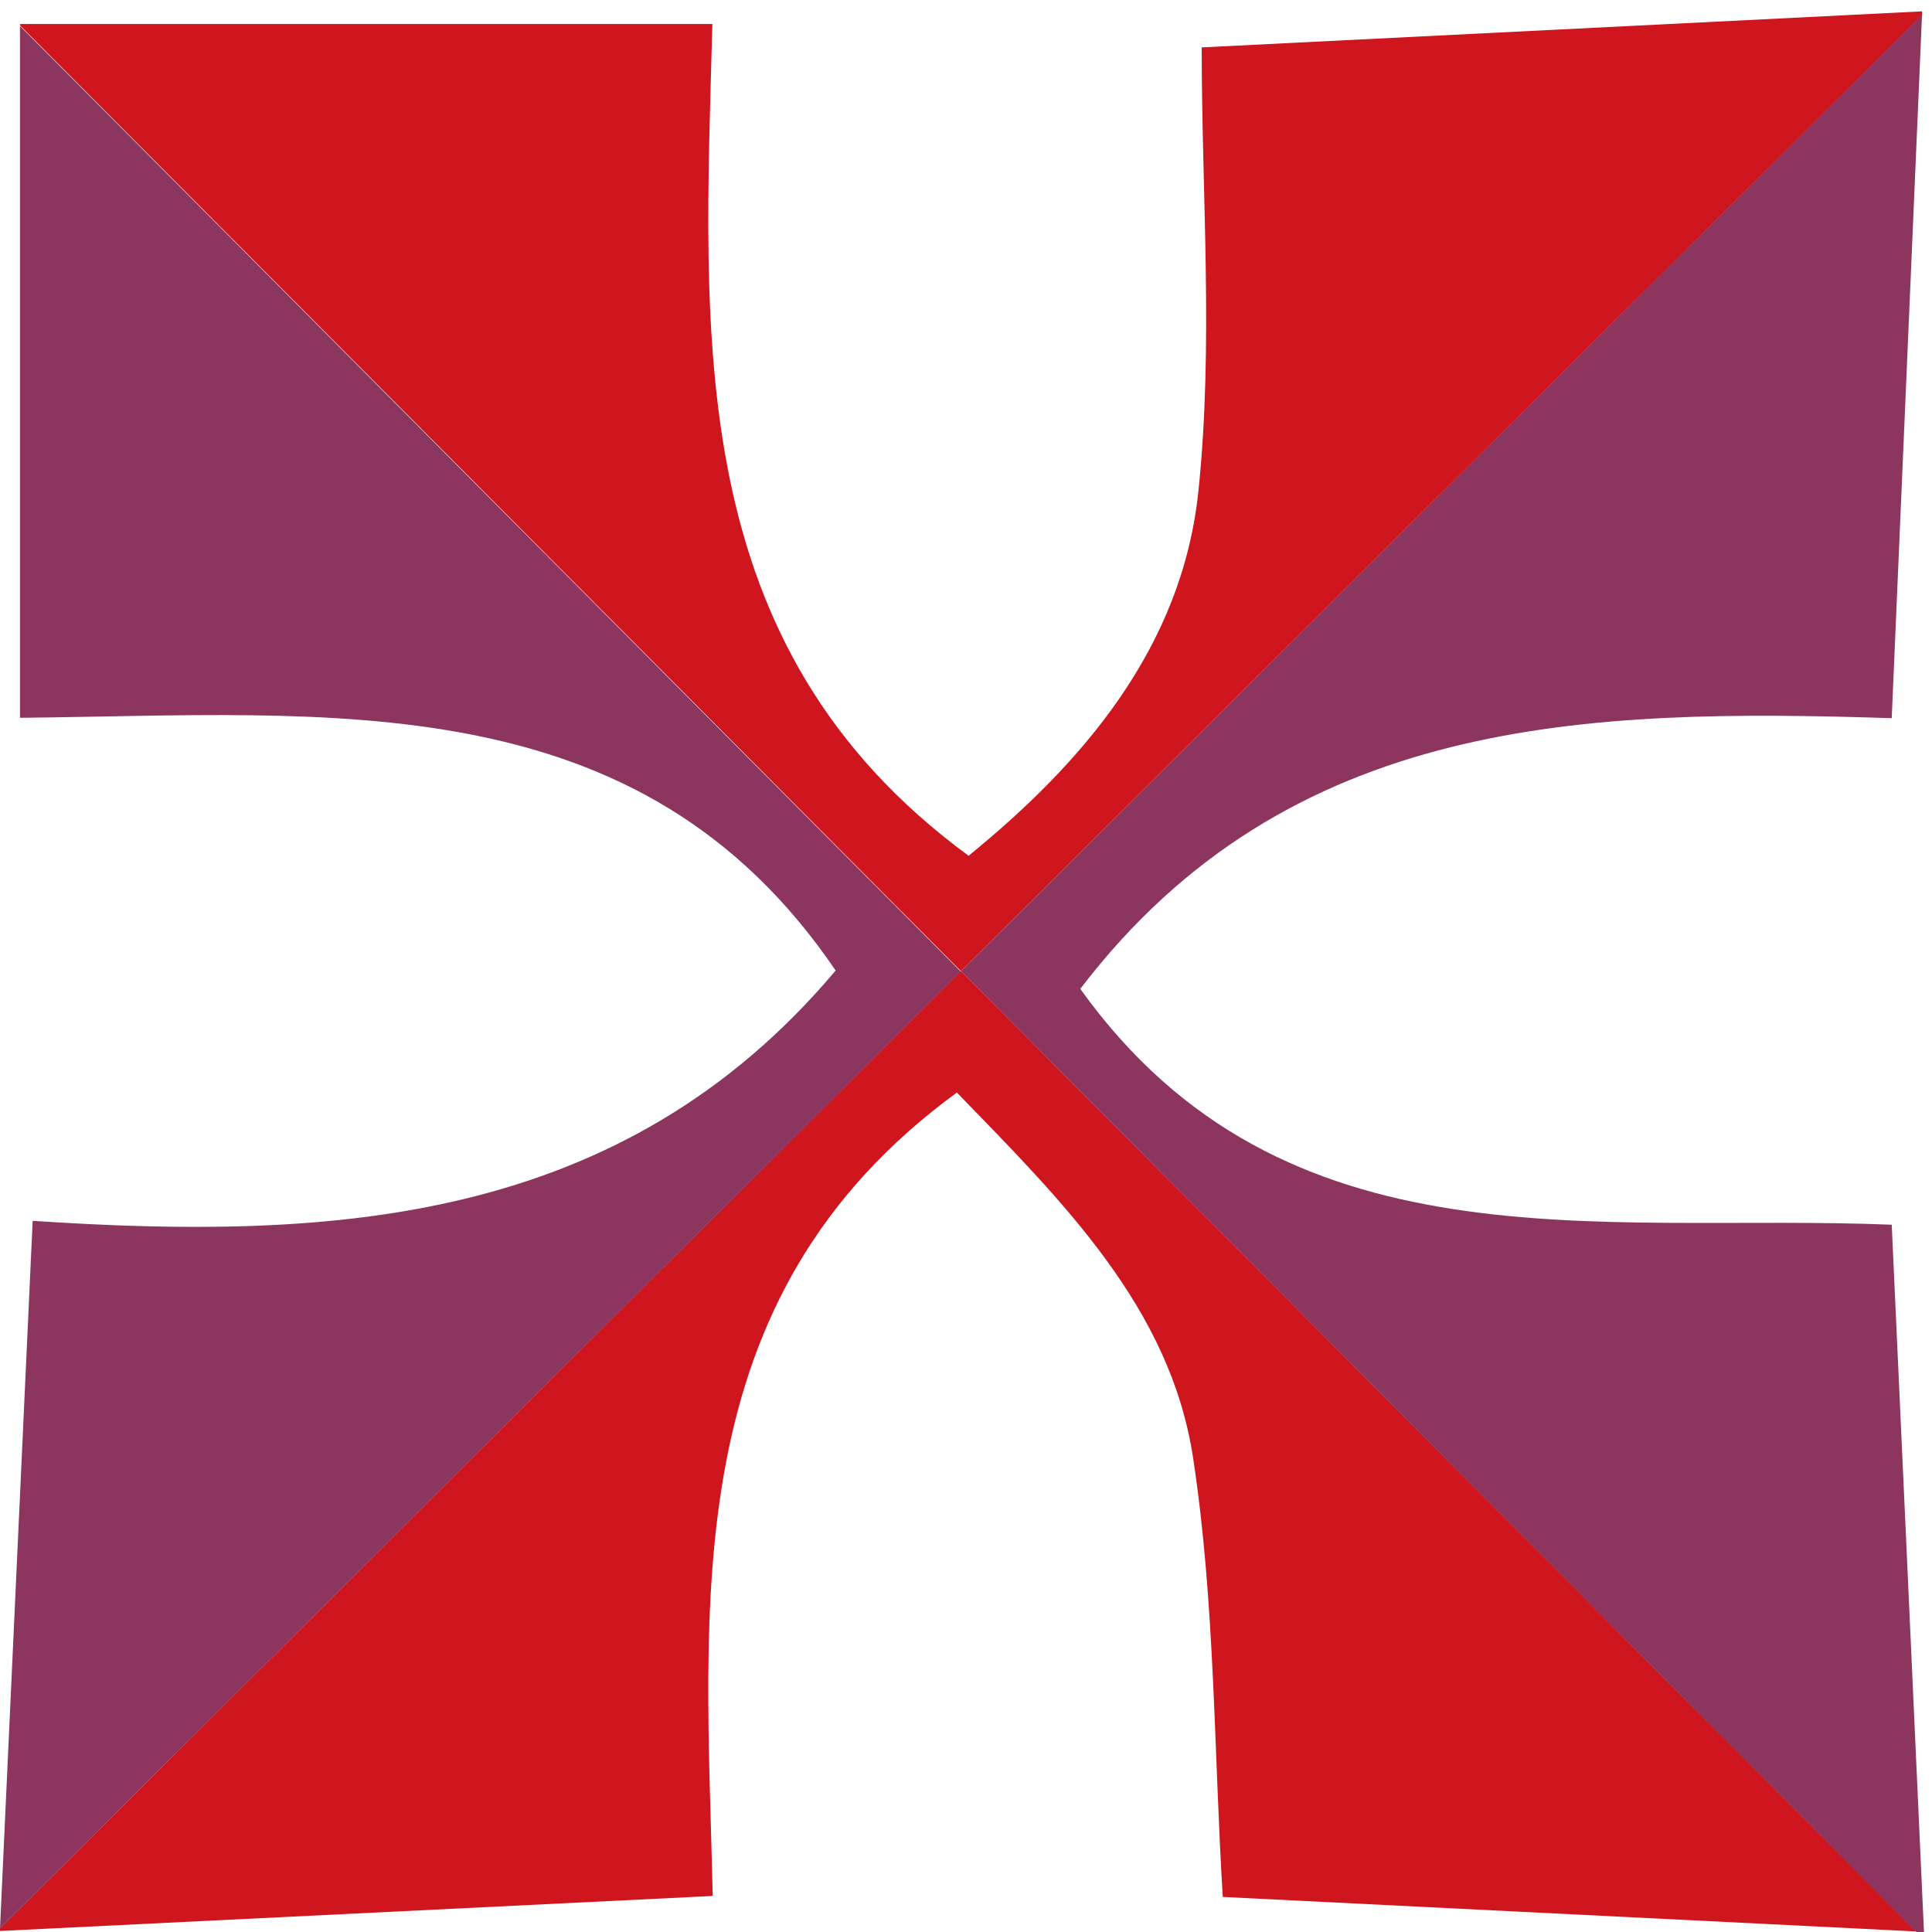 <svg width="32" height="32" viewBox="0 0 32 32" fill="none" xmlns="http://www.w3.org/2000/svg">
<path d="M31.74 31.991L20.253 31.419C20.105 29.013 20.127 26.549 19.761 24.144C19.382 21.656 17.602 19.903 15.849 18.096C11.165 21.516 11.696 26.516 11.805 31.403L0 31.983C0.001 31.968 0.001 31.953 0 31.939L15.917 16.084L31.74 31.991Z" fill="#CF151D"/>
<path d="M13.841 16.075C10.586 11.285 5.494 11.836 0.331 11.889V0.431L15.914 16.093L0 31.94C0.175 28.17 0.35 24.357 0.541 20.221C5.501 20.549 10.292 20.288 13.841 16.075Z" fill="#8C355E"/>
<path d="M31.867 32H31.741L15.918 16.086L31.835 0.239C31.678 3.903 31.51 7.806 31.333 11.895C26.304 11.735 21.353 11.845 17.893 16.379C21.265 21.087 26.472 20.09 31.333 20.285C31.517 24.287 31.692 28.146 31.867 32Z" fill="#8C355E"/>
<path d="M31.836 0.188V0.245L15.917 16.086L0.334 0.424V0.398H11.799C11.662 5.617 11.293 10.688 16.043 14.174C17.915 12.65 19.578 10.74 19.849 8.138C20.102 5.712 19.904 3.236 19.904 0.785L31.836 0.188Z" fill="#CF151D"/>
</svg>
